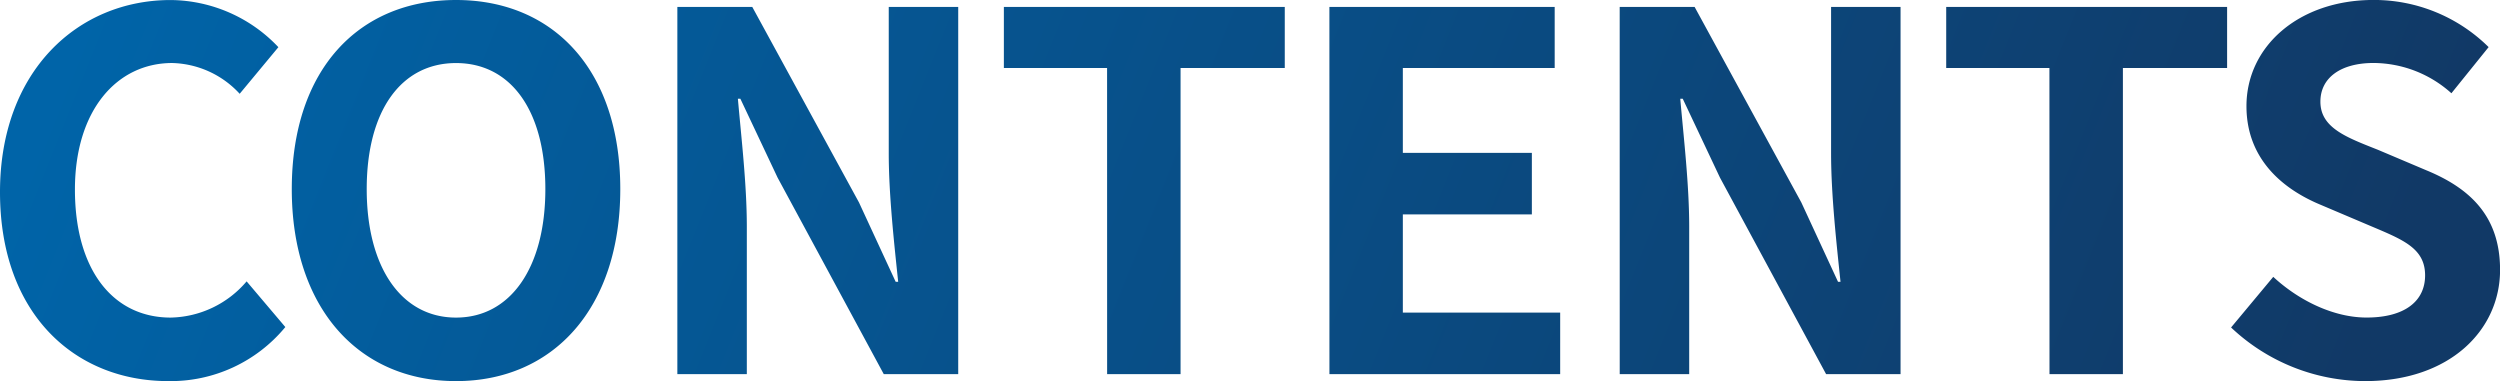 <svg xmlns="http://www.w3.org/2000/svg" xmlns:xlink="http://www.w3.org/1999/xlink" width="282.128" height="43.008" viewBox="0 0 282.128 43.008">
  <defs>
    <linearGradient id="linear-gradient" x1="0.032" y1="0.5" x2="0.979" y2="0.604" gradientUnits="objectBoundingBox">
      <stop offset="0" stop-color="#0064a8"/>
      <stop offset="1" stop-color="#113966"/>
    </linearGradient>
  </defs>
  <path id="パス_1" data-name="パス 1" d="M84.312,65.784a16.771,16.771,0,0,0,13.216-6.1L93.16,54.528a11.523,11.523,0,0,1-8.568,4.088c-6.552,0-10.808-5.432-10.808-14.448,0-8.9,4.7-14.28,10.976-14.28a10.687,10.687,0,0,1,7.616,3.472L96.744,28.1a16.9,16.9,0,0,0-12.152-5.32c-10.472,0-19.264,8.008-19.264,21.672C65.328,58.28,73.84,65.784,84.312,65.784Zm32.48,0c10.976,0,18.536-8.232,18.536-21.672s-7.56-21.336-18.536-21.336-18.536,7.84-18.536,21.336C98.256,57.552,105.816,65.784,116.792,65.784Zm0-7.168c-6.16,0-10.08-5.656-10.08-14.5,0-8.9,3.92-14.224,10.08-14.224s10.08,5.32,10.08,14.224C126.872,52.96,122.952,58.616,116.792,58.616ZM141.768,65h7.84V48.368c0-4.76-.616-9.968-1.008-14.448h.28l4.2,8.9L165.064,65h8.4V23.56h-7.84V40.08c0,4.7.616,10.192,1.064,14.5h-.28l-4.144-8.96L150.224,23.56h-8.456Zm48.5,0h8.288V30.448h11.76V23.56h-31.7v6.888h11.648Zm25.088,0h26.04V58.056H223.64V46.968H238.2V40.024H223.64V30.448h17.136V23.56H215.352Zm32.76,0h7.84V48.368c0-4.76-.616-9.968-1.008-14.448h.28l4.2,8.9L271.408,65h8.4V23.56h-7.84V40.08c0,4.7.616,10.192,1.064,14.5h-.28l-4.144-8.96L256.568,23.56h-8.456Zm48.5,0H304.9V30.448h11.76V23.56h-31.7v6.888h11.648Zm35.616.784c9.576,0,15.232-5.768,15.232-12.544,0-5.992-3.3-9.184-8.344-11.256l-5.432-2.3c-3.528-1.4-6.5-2.464-6.5-5.432,0-2.744,2.352-4.368,5.992-4.368a13.219,13.219,0,0,1,8.792,3.416l4.2-5.208a18.39,18.39,0,0,0-12.992-5.32c-8.4,0-14.336,5.208-14.336,11.984,0,6.048,4.2,9.408,8.4,11.144l5.544,2.352c3.7,1.568,6.216,2.52,6.216,5.6,0,2.912-2.3,4.76-6.608,4.76-3.64,0-7.56-1.848-10.528-4.592l-4.76,5.712A22.083,22.083,0,0,0,332.224,65.784Z" transform="translate(-65.328 -22.776)" fill="url(#linear-gradient)"/>
</svg>
